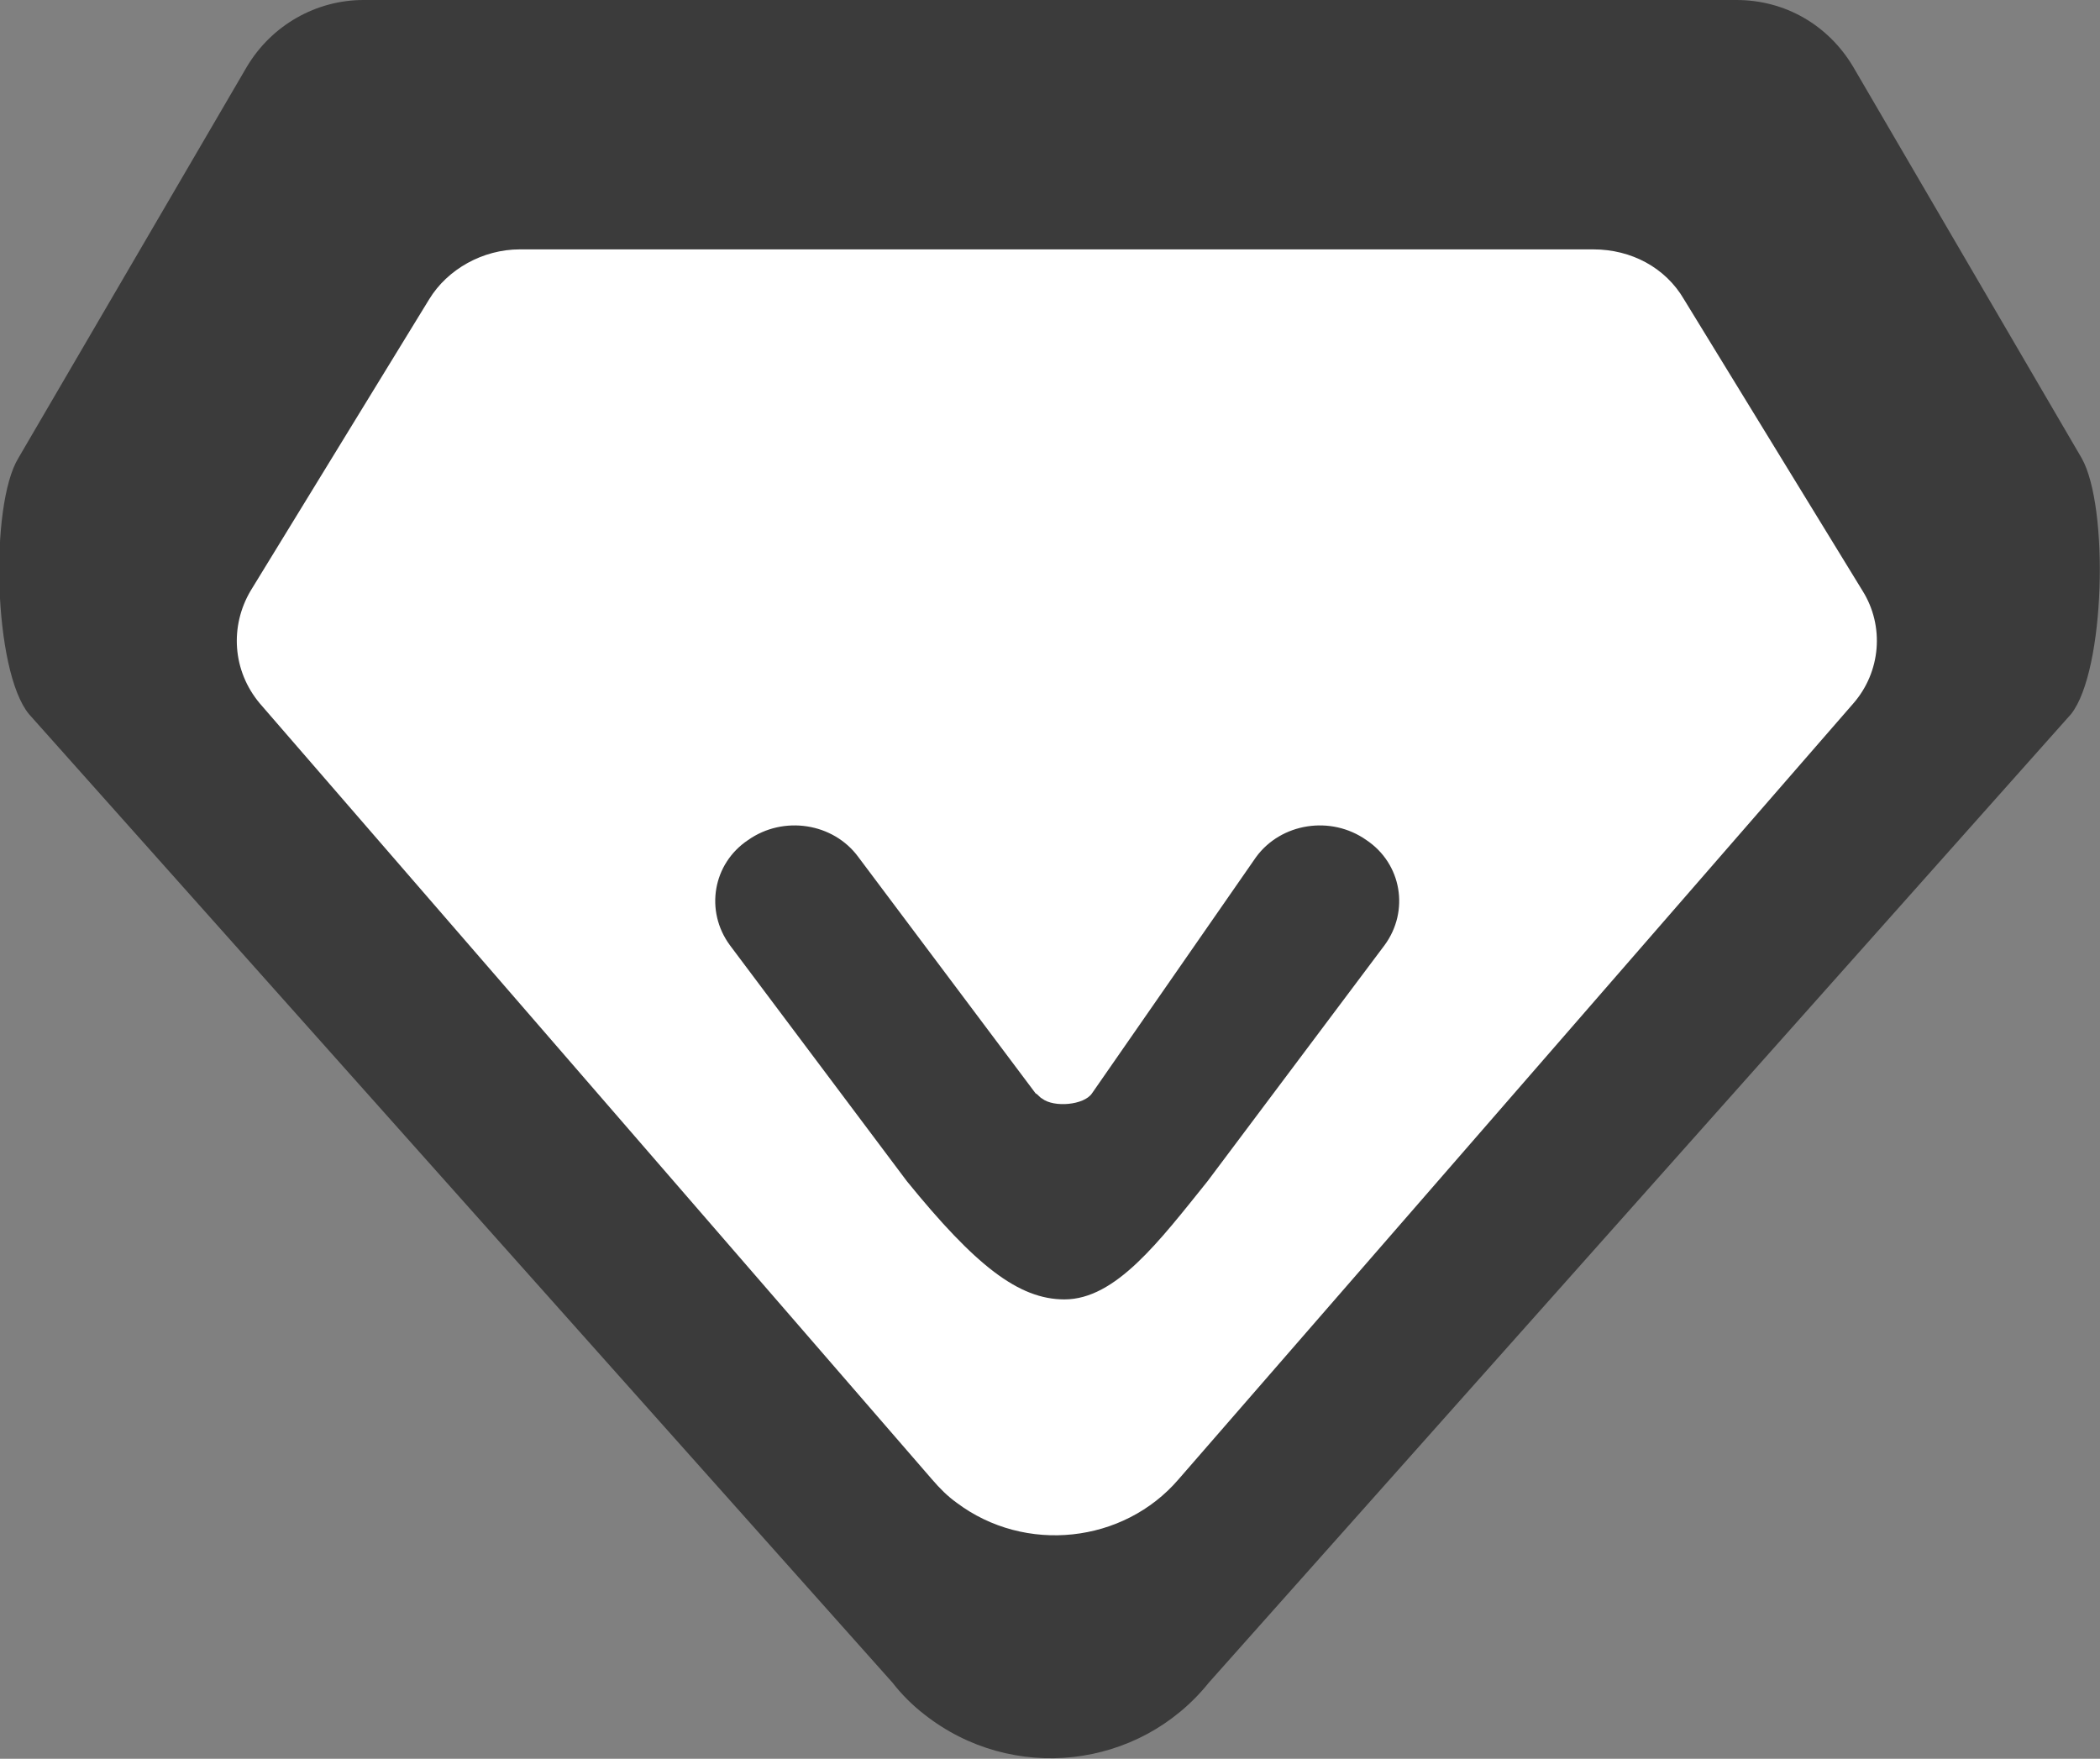 <?xml version="1.0" encoding="utf-8"?>
<!-- Generator: Adobe Illustrator 19.0.0, SVG Export Plug-In . SVG Version: 6.00 Build 0)  -->
<svg version="1.1" id="图层_1" xmlns="http://www.w3.org/2000/svg" xmlns:xlink="http://www.w3.org/1999/xlink" x="0px" y="0px"
	 viewBox="-225 330 160 134" style="enable-background:new -225 330 160 134;" xml:space="preserve">
<rect x="-225" y="330" width="160" height="134" fill="#808080" stroke="none"/>
<style type="text/css">
	.st0{fill:#3B3B3B;}
	.st1{fill:#FFFFFF;}
</style>
<path class="st0" d="M-92.7,330c3.7,0,7,1.9,8.9,5.1l17.4,29.8c2.1,3.7,1.8,16.2-0.8,19.5l-65.7,73.8c-5.3,6.6-15,7.7-21.7,2.4
	c-0.9-0.7-1.7-1.5-2.4-2.4l-65.8-73.8c-2.7-3.3-3-15.9-0.8-19.5l17.4-29.8c1.9-3.2,5.3-5.1,8.9-5.1H-92.7L-92.7,330z"/>
<path class="st1" d="M-103.6,349c2.9,0,5.5,1.4,6.9,3.8l13.6,22.2c1.7,2.7,1.4,6.2-0.7,8.6l-51.4,59.1c-4.2,4.9-11.7,5.7-16.9,1.8
	c-0.7-0.5-1.3-1.1-1.9-1.8l-51.2-59.1c-2.1-2.5-2.3-5.9-0.7-8.6l13.6-22.2c1.4-2.3,4.1-3.8,6.9-3.8H-103.6L-103.6,349z
	 M-129.3,395.3l-12.5,18c-0.6,0.9-2.9,1.1-3.8,0.4c-0.2-0.1-0.3-0.3-0.5-0.4l-13.5-18c-1.9-2.6-5.7-3.2-8.4-1.3
	c-2.7,1.8-3.3,5.4-1.4,8l13.5,18c5.2,6.4,8.5,9,12,9c3.9,0,7.2-4.4,10.9-9l13.5-18c1.9-2.6,1.3-6.2-1.4-8
	C-123.6,392.1-127.4,392.7-129.3,395.3L-129.3,395.3z"/>
</svg>
